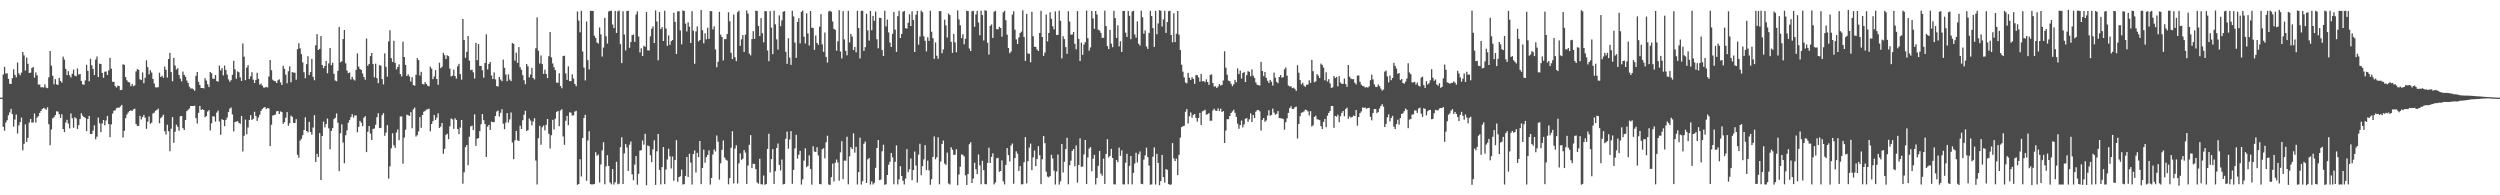 <?xml version="1.0" encoding="UTF-8"?>
<svg xmlns="http://www.w3.org/2000/svg" width="1920" height="150">
  <path d="M0 75.000h1v1.000H0zM1 75.000h1v1.000H1zM2 57.258h1v40.125H2zM3 51.371h1v49.022H3zM4 56.601h1v37.488H4zM5 56.198h1v36.160H5zM6 60.591h1v27.961H6zM7 64.237h1v22.121H7zM8 64.535h1v19.077H8zM9 60.127h1v27.577H9zM10 53.189h1v44.063H10zM11 57.503h1v34.278H11zM12 59.348h1v28.621H12zM13 47.958h1v54.572H13zM14 56.372h1v39.908H14zM15 57.843h1v35.928H15zM16 55.818h1v34.482H16zM17 39.954h1v75.503H17zM18 42.538h1v67.891H18zM19 54.126h1v41.424H19zM20 44.234h1v64.754H20zM21 48.992h1v56.889H21zM22 56.070h1v38.063H22zM23 55.758h1v35.602H23zM24 52.234h1v41.909H24zM25 51.481h1v42.508H25zM26 59.642h1v27.503H26zM27 55.646h1v38.434H27zM28 57.782h1v32.580H28zM29 64.900h1v24.228H29zM30 64.848h1v21.895H30zM31 67.049h1v18.168H31zM32 66.907h1v16.842H32zM33 67.186h1v15.640H33zM34 64.829h1v18.590H34zM35 67.257h1v16.974H35zM36 67.731h1v14.708H36zM37 59.392h1v35.994H37zM38 39.158h1v72.357H38zM39 50.410h1v49.020H39zM40 58.171h1v32.771H40zM41 64.702h1v25.328H41zM42 60.780h1v27.641H42zM43 64.806h1v20.687H43zM44 65.174h1v20.558H44zM45 59.781h1v27.985H45zM46 62.170h1v28.418H46zM47 63.425h1v24.305H47zM48 43.453h1v55.668H48zM49 45.796h1v55.656H49zM50 52.894h1v41.283H50zM51 57.703h1v34.329H51zM52 54.643h1v40.215H52zM53 57.825h1v40.810H53zM54 59.498h1v27.649H54zM55 56.700h1v34.115H55zM56 53.478h1v44.648H56zM57 58.065h1v32.000H57zM58 58.600h1v32.369H58zM59 52.596h1v46.377H59zM60 57.251h1v38.866H60zM61 56.821h1v34.598H61zM62 62.156h1v24.810H62zM63 64.742h1v24.128H63zM64 65.147h1v24.713H64zM65 61.736h1v28.803H65zM66 49.765h1v50.962H66zM67 54.441h1v36.922H67zM68 62.407h1v26.609H68zM69 45.135h1v57.661H69zM70 50.120h1v52.855H70zM71 52.951h1v47.393H71zM72 57.658h1v38.615H72zM73 45.796h1v61.215H73zM74 43.375h1v61.609H74zM75 59.204h1v31.038H75zM76 48.915h1v45.757H76zM77 49.184h1v52.330H77zM78 56.008h1v38.840H78zM79 59.692h1v32.458H79zM80 55.026h1v41.214H80zM81 54.864h1v37.680H81zM82 57.540h1v31.437H82zM83 54.070h1v41.196H83zM84 44.400h1v60.906H84zM85 52.744h1v42.785H85zM86 62.789h1v24.452H86zM87 62.895h1v22.162H87zM88 66.081h1v18.580H88zM89 67.248h1v15.827H89zM90 65.759h1v16.901H90zM91 66.082h1v16.643H91zM92 69.155h1v12.615H92zM93 69.024h1v11.577H93zM94 49.359h1v56.252H94zM95 49.805h1v50.716H95zM96 59.190h1v31.569H96zM97 61.641h1v26.293H97zM98 63.041h1v23.366H98zM99 63.356h1v21.908H99zM100 66.217h1v18.501H100zM101 64.513h1v20.728H101zM102 66.195h1v17.763H102zM103 65.528h1v17.924H103zM104 54.876h1v40.327H104zM105 53.113h1v43.614H105zM106 53.564h1v43.096H106zM107 60.858h1v28.114H107zM108 61.495h1v30.240H108zM109 55.595h1v34.317H109zM110 63.915h1v24.375H110zM111 59.703h1v30.664H111zM112 46.357h1v52.556H112zM113 51.609h1v41.835H113zM114 57.084h1v32.428H114zM115 53.947h1v41.142H115zM116 55.723h1v38.447H116zM117 60.615h1v26.523H117zM118 64.145h1v22.363H118zM119 67.009h1v18.057H119zM120 67.229h1v17.206H120zM121 66.899h1v16.487H121zM122 55.829h1v38.859H122zM123 59.065h1v31.676H123zM124 58.156h1v31.468H124zM125 59.710h1v28.347H125zM126 51.137h1v49.608H126zM127 53.614h1v49.729H127zM128 59.539h1v36.260H128zM129 45.293h1v55.529H129zM130 40.617h1v75.552H130zM131 55.377h1v43.508H131zM132 62.399h1v27.525H132zM133 44.426h1v65.268H133zM134 50.328h1v50.819H134zM135 53.385h1v42.362H135zM136 52.365h1v45.080H136zM137 57.565h1v42.853H137zM138 60.413h1v28.876H138zM139 62.456h1v26.656H139zM140 54.954h1v43.475H140zM141 57.481h1v42.367H141zM142 58.877h1v33.215H142zM143 61.785h1v23.572H143zM144 63.696h1v20.646H144zM145 66.632h1v16.705H145zM146 67.977h1v13.425H146zM147 67.834h1v13.591H147zM148 68.538h1v12.872H148zM149 69.705h1v11.460H149zM150 58.221h1v32.438H150zM151 55.319h1v39.520H151zM152 62.872h1v23.824H152zM153 65.254h1v16.080H153zM154 67.595h1v16.834H154zM155 67.582h1v16.294H155zM156 67.878h1v16.612H156zM157 60.060h1v29.930H157zM158 61.850h1v27.350H158zM159 64.666h1v21.015H159zM160 66.882h1v17.735H160zM161 55.242h1v44.950H161zM162 56.286h1v38.450H162zM163 60.404h1v28.838H163zM164 60.510h1v28.993H164zM165 57.614h1v35.842H165zM166 62.260h1v24.229H166zM167 62.720h1v22.223H167zM168 50.317h1v43.014H168zM169 54.069h1v49.457H169zM170 52.287h1v39.327H170zM171 57.890h1v34.277H171zM172 50.313h1v46.601H172zM173 53.791h1v38.318H173zM174 57.275h1v33.005H174zM175 61.001h1v25.059H175zM176 62.765h1v20.628H176zM177 61.607h1v20.983H177zM178 57.458h1v30.464H178zM179 46.688h1v54.231H179zM180 53.263h1v40.496H180zM181 60.443h1v32.959H181zM182 54.840h1v38.170H182zM183 55.487h1v38.868H183zM184 59.443h1v35.614H184zM185 62.166h1v26.878H185zM186 33.443h1v82.902H186zM187 43.545h1v60.748H187zM188 61.547h1v30.329H188zM189 51.879h1v51.221H189zM190 50.036h1v47.862H190zM191 60.699h1v31.422H191zM192 58.620h1v29.782H192zM193 55.434h1v36.666H193zM194 61.195h1v30.055H194zM195 63.736h1v22.090H195zM196 61.410h1v27.688H196zM197 55.930h1v36.891H197zM198 60.545h1v29.709H198zM199 65.006h1v23.105H199zM200 64.230h1v20.962H200zM201 65.770h1v17.877H201zM202 67.278h1v15.438H202zM203 67.235h1v14.978H203zM204 66.751h1v17.025H204zM205 67.185h1v15.750H205zM206 58.756h1v24.482H206zM207 46.053h1v66.151H207zM208 53.939h1v41.873H208zM209 61.237h1v27.560H209zM210 62.160h1v26.251H210zM211 62.417h1v25.557H211zM212 63.729h1v21.755H212zM213 61.626h1v23.576H213zM214 60.923h1v26.605H214zM215 63.304h1v22.243H215zM216 65.299h1v20.775H216zM217 50.469h1v44.653H217zM218 52.843h1v40.931H218zM219 57.348h1v33.039H219zM220 63.978h1v22.095H220zM221 54.737h1v41.877H221zM222 51.052h1v43.588H222zM223 63.156h1v25.650H223zM224 55.333h1v34.442H224zM225 55.762h1v38.529H225zM226 55.816h1v38.735H226zM227 61.209h1v30.356H227zM228 37.806h1v81.085H228zM229 33.204h1v87.993H229zM230 37.144h1v70.857H230zM231 41.553h1v65.053H231zM232 47.943h1v55.888H232zM233 55.471h1v44.425H233zM234 60.077h1v30.050H234zM235 49.301h1v51.333H235zM236 43.165h1v58.500H236zM237 57.651h1v35.933H237zM238 55.372h1v45.984H238zM239 45.269h1v58.143H239zM240 59.017h1v38.915H240zM241 61.630h1v26.770H241zM242 34.776h1v89.600H242zM243 26.210h1v91.933H243zM244 38.402h1v82.206H244zM245 37.550h1v64.624H245zM246 27.715h1v110.562H246zM247 49.978h1v54.472H247zM248 52.396h1v41.008H248zM249 50.711h1v47.116H249zM250 46.838h1v48.438H250zM251 56.249h1v34.793H251zM252 48.683h1v49.867H252zM253 36.865h1v77.812H253zM254 50.061h1v50.507H254zM255 48.149h1v50.233H255zM256 56.656h1v34.836H256zM257 61.838h1v28.650H257zM258 62.424h1v24.727H258zM259 54.448h1v39.808H259zM260 20.664h1v110.762H260zM261 47.861h1v54.468H261zM262 47.093h1v48.411H262zM263 29.980h1v79.488H263zM264 23.029h1v102.361H264zM265 48.633h1v55.241H265zM266 54.104h1v45.983H266zM267 56.167h1v38.080H267zM268 55.704h1v36.579H268zM269 61.045h1v28.925H269zM270 59.043h1v28.648H270zM271 60.947h1v29.354H271zM272 61.809h1v26.921H272zM273 53.667h1v34.943H273zM274 41.036h1v60.592H274zM275 51.163h1v46.263H275zM276 52.970h1v39.842H276zM277 53.706h1v40.551H277zM278 56.402h1v40.510H278zM279 59.085h1v31.331H279zM280 61.186h1v28.064H280zM281 29.611h1v87.213H281zM282 50.477h1v50.734H282zM283 49.112h1v47.660H283zM284 43.055h1v59.534H284zM285 40.690h1v66.824H285zM286 49.204h1v49.840H286zM287 59.358h1v39.343H287zM288 48.892h1v46.969H288zM289 60.012h1v30.037H289zM290 63.895h1v23.053H290zM291 50.017h1v48.388H291zM292 50.408h1v47.771H292zM293 60.713h1v27.761H293zM294 64.824h1v22.074H294zM295 40.990h1v63.297H295zM296 51.378h1v50.441H296zM297 58.827h1v37.290H297zM298 31.745h1v105.419H298zM299 23.220h1v104.521H299zM300 44.631h1v69.278H300zM301 47.628h1v54.728H301zM302 31.283h1v80.283H302zM303 48.350h1v65.203H303zM304 53.271h1v48.472H304zM305 51.472h1v47.882H305zM306 49.422h1v58.230H306zM307 56.907h1v32.539H307zM308 58.741h1v30.717H308zM309 32.000h1v93.713H309zM310 43.800h1v61.921H310zM311 49.812h1v49.823H311zM312 58.390h1v29.697H312zM313 57.094h1v31.431H313zM314 58.703h1v30.402H314zM315 62.594h1v23.542H315zM316 59.313h1v39.171H316zM317 65.326h1v18.575H317zM318 65.783h1v16.847H318zM319 57.443h1v47.392H319zM320 44.719h1v59.072H320zM321 46.173h1v54.749H321zM322 57.967h1v31.977H322zM323 55.123h1v43.053H323zM324 64.459h1v23.848H324zM325 64.942h1v20.855H325zM326 63.089h1v22.077H326zM327 64.497h1v19.654H327zM328 65.884h1v18.009H328zM329 66.231h1v17.206H329zM330 51.143h1v49.726H330zM331 52.705h1v42.540H331zM332 60.777h1v32.252H332zM333 58.763h1v29.554H333zM334 53.889h1v38.319H334zM335 60.696h1v29.620H335zM336 65.112h1v21.907H336zM337 48.107h1v50.181H337zM338 52.342h1v44.935H338zM339 51.267h1v43.202H339zM340 40.492h1v77.638H340zM341 42.366h1v71.961H341zM342 45.282h1v58.320H342zM343 42.505h1v60.219H343zM344 43.177h1v63.719H344zM345 52.718h1v44.323H345zM346 58.652h1v32.312H346zM347 58.152h1v33.545H347zM348 53.498h1v45.476H348zM349 58.402h1v32.433H349zM350 60.376h1v31.809H350zM351 50.875h1v48.217H351zM352 48.987h1v54.008H352zM353 56.940h1v40.982H353zM354 61.209h1v30.948H354zM355 14.608h1v126.463H355zM356 30.764h1v101.575H356zM357 44.389h1v68.666H357zM358 39.817h1v71.525H358zM359 27.697h1v99.134H359zM360 46.527h1v58.498H360zM361 53.870h1v43.205H361zM362 53.395h1v43.135H362zM363 55.500h1v44.385H363zM364 60.249h1v27.575H364zM365 32.908h1v79.129H365zM366 46.242h1v60.283H366zM367 33.839h1v72.260H367zM368 50.620h1v50.028H368zM369 50.582h1v44.913H369zM370 53.964h1v33.610H370zM371 59.665h1v32.638H371zM372 48.392h1v46.871H372zM373 26.348h1v94.192H373zM374 53.318h1v43.906H374zM375 49.064h1v46.812H375zM376 47.629h1v52.165H376zM377 57.995h1v35.373H377zM378 60.663h1v33.138H378zM379 55.615h1v38.226H379zM380 60.955h1v28.199H380zM381 66.166h1v19.493H381zM382 66.435h1v18.523H382zM383 59.091h1v30.385H383zM384 61.103h1v25.523H384zM385 62.357h1v21.485H385zM386 45.794h1v49.253H386zM387 52.070h1v47.139H387zM388 57.238h1v36.899H388zM389 62.397h1v24.419H389zM390 57.114h1v36.931H390zM391 61.106h1v30.617H391zM392 62.327h1v24.022H392zM393 33.074h1v76.326H393zM394 33.655h1v88.624H394zM395 46.580h1v61.179H395zM396 40.448h1v60.094H396zM397 48.221h1v59.505H397zM398 36.130h1v72.184H398zM399 51.631h1v44.902H399zM400 53.592h1v45.485H400zM401 57.761h1v34.538H401zM402 61.570h1v26.546H402zM403 64.645h1v20.464H403zM404 49.142h1v51.526H404zM405 50.928h1v48.995H405zM406 59.443h1v31.596H406zM407 57.229h1v35.382H407zM408 52.116h1v44.116H408zM409 59.915h1v33.438H409zM410 61.031h1v29.734H410zM411 37.052h1v86.235H411zM412 13.339h1v128.331H412zM413 38.964h1v67.221H413zM414 48.802h1v47.832H414zM415 42.610h1v68.537H415zM416 49.233h1v48.481H416zM417 56.741h1v39.591H417zM418 53.495h1v46.668H418zM419 56.835h1v39.025H419zM420 60.018h1v31.363H420zM421 43.225h1v59.609H421zM422 24.618h1v89.447H422zM423 44.085h1v59.809H423zM424 48.710h1v43.353H424zM425 51.607h1v47.819H425zM426 53.867h1v37.324H426zM427 63.467h1v22.455H427zM428 63.532h1v21.772H428zM429 56.227h1v40.735H429zM430 66.023h1v18.839H430zM431 67.800h1v16.040H431zM432 43.038h1v61.776H432zM433 42.812h1v68.401H433zM434 56.371h1v36.354H434zM435 61.366h1v27.607H435zM436 50.952h1v45.162H436zM437 62.306h1v23.978H437zM438 62.259h1v24.289H438zM439 57.071h1v31.698H439zM440 60.293h1v28.246H440zM441 64.444h1v21.245H441zM442 66.205h1v18.873H442zM443 8.801h1v133.129H443zM444 15.804h1v125.519H444zM445 24.813h1v97.507H445zM446 8.258h1v127.267H446zM447 39.518h1v66.541H447zM448 51.901h1v38.702H448zM449 61.761h1v26.389H449zM450 16.538h1v122.328H450zM451 46.190h1v61.700H451zM452 53.276h1v47.491H452zM453 8.357h1v133.012H453zM454 8.275h1v133.460H454zM455 8.418h1v133.158H455zM456 27.414h1v113.967H456zM457 29.149h1v87.750H457zM458 32.630h1v87.015H458zM459 33.417h1v85.294H459zM460 21.076h1v119.101H460zM461 26.405h1v99.853H461zM462 43.410h1v72.071H462zM463 36.507h1v72.693H463zM464 13.728h1v127.781H464zM465 27.835h1v99.895H465zM466 33.451h1v85.729H466zM467 8.801h1v118.639H467zM468 8.298h1v131.876H468zM469 8.290h1v133.290H469zM470 18.771h1v111.089H470zM471 21.566h1v120.181H471zM472 8.321h1v131.643H472zM473 25.279h1v98.940H473zM474 8.716h1v132.793H474zM475 8.048h1v132.948H475zM476 33.896h1v79.172H476zM477 48.415h1v57.019H477zM478 8.647h1v132.644H478zM479 26.511h1v91.287H479zM480 38.684h1v72.005H480zM481 8.404h1v104.823H481zM482 8.320h1v122.911H482zM483 36.676h1v74.474H483zM484 32.300h1v76.378H484zM485 26.907h1v107.050H485zM486 26.569h1v111.950H486zM487 32.176h1v94.259H487zM488 11.176h1v108.698H488zM489 8.758h1v133.075H489zM490 28.072h1v105.409H490zM491 40.266h1v75.424H491zM492 37.050h1v78.248H492zM493 42.996h1v64.912H493zM494 35.117h1v75.982H494zM495 35.920h1v66.825H495zM496 9.143h1v133.159H496zM497 38.649h1v73.136H497zM498 38.777h1v73.501H498zM499 27.912h1v91.265H499zM500 22.056h1v102.497H500zM501 20.344h1v94.399H501zM502 33.036h1v74.675H502zM503 7.971h1v134.011H503zM504 16.534h1v99.681H504zM505 46.271h1v56.661H505zM506 9.272h1v121.229H506zM507 22.391h1v119.252H507zM508 20.849h1v107.478H508zM509 31.480h1v81.487H509zM510 8.235h1v133.187H510zM511 21.905h1v108.245H511zM512 35.247h1v87.217H512zM513 27.206h1v87.014H513zM514 34.391h1v85.672H514zM515 31.632h1v97.725H515zM516 30.771h1v89.430H516zM517 9.772h1v128.989H517zM518 16.802h1v106.077H518zM519 41.465h1v66.223H519zM520 8.773h1v130.839H520zM521 8.597h1v127.447H521zM522 23.341h1v112.016H522zM523 34.053h1v96.258H523zM524 7.972h1v133.762H524zM525 8.467h1v132.925H525zM526 18.150h1v116.989H526zM527 24.175h1v96.371H527zM528 17.135h1v118.808H528zM529 20.543h1v97.518H529zM530 33.034h1v91.798H530zM531 8.608h1v133.128H531zM532 23.531h1v94.719H532zM533 48.946h1v66.636H533zM534 24.132h1v108.331H534zM535 20.331h1v97.071H535zM536 31.757h1v89.023H536zM537 30.789h1v77.505H537zM538 7.645h1v133.753H538zM539 23.218h1v105.752H539zM540 33.285h1v81.639H540zM541 25.591h1v99.412H541zM542 30.225h1v90.505H542zM543 21.311h1v97.701H543zM544 29.860h1v85.665H544zM545 8.488h1v133.304H545zM546 8.597h1v128.113H546zM547 22.579h1v96.038H547zM548 20.201h1v94.613H548zM549 37.920h1v78.412H549zM550 51.661h1v52.416H550zM551 47.394h1v61.465H551zM552 9.074h1v128.868H552zM553 26.632h1v98.800H553zM554 28.431h1v86.624H554zM555 46.439h1v61.442H555zM556 30.076h1v90.877H556zM557 30.065h1v92.567H557zM558 26.116h1v97.223H558zM559 9.434h1v132.142H559zM560 16.317h1v120.472H560zM561 40.495h1v73.008H561zM562 45.375h1v55.443H562zM563 11.115h1v129.806H563zM564 43.996h1v70.131H564zM565 46.969h1v64.643H565zM566 9.376h1v131.586H566zM567 8.306h1v117.121H567zM568 35.170h1v82.642H568zM569 30.206h1v92.556H569zM570 26.961h1v95.016H570zM571 39.895h1v75.349H571zM572 26.572h1v90.660H572zM573 8.061h1v133.219H573zM574 10.445h1v116.692H574zM575 41.213h1v70.006H575zM576 42.506h1v61.261H576zM577 30.032h1v99.096H577zM578 23.910h1v101.839H578zM579 29.859h1v96.020H579zM580 8.198h1v121.770H580zM581 8.424h1v131.708H581zM582 19.995h1v121.108H582zM583 27.719h1v94.221H583zM584 13.915h1v127.587H584zM585 25.504h1v116.164H585zM586 32.535h1v102.262H586zM587 8.379h1v133.559H587zM588 8.699h1v132.595H588zM589 38.743h1v75.590H589zM590 47.013h1v55.704H590zM591 8.530h1v123.925H591zM592 21.210h1v101.008H592zM593 41.588h1v72.916H593zM594 8.134h1v133.226H594zM595 18.673h1v112.809H595zM596 30.183h1v83.434H596zM597 38.089h1v72.169H597zM598 11.801h1v114.854H598zM599 20.117h1v110.762H599zM600 15.549h1v106.970H600zM601 8.991h1v132.618H601zM602 8.575h1v132.707H602zM603 39.797h1v66.812H603zM604 49.045h1v52.041H604zM605 29.407h1v84.822H605zM606 44.170h1v62.987H606zM607 49.801h1v50.918H607zM608 8.222h1v132.928H608zM609 12.670h1v117.787H609zM610 32.714h1v81.247H610zM611 44.442h1v59.140H611zM612 16.848h1v104.976H612zM613 13.989h1v104.834H613zM614 33.276h1v82.527H614zM615 9.089h1v132.690H615zM616 8.064h1v129.654H616zM617 28.137h1v95.152H617zM618 33.397h1v80.538H618zM619 10.301h1v118.109H619zM620 25.676h1v101.731H620zM621 34.973h1v84.392H621zM622 8.456h1v121.302H622zM623 21.250h1v120.555H623zM624 21.562h1v90.759H624zM625 38.275h1v78.124H625zM626 27.283h1v89.444H626zM627 32.949h1v80.169H627zM628 34.464h1v85.007H628zM629 20.459h1v120.865H629zM630 10.843h1v130.744H630zM631 34.103h1v80.542H631zM632 39.780h1v74.039H632zM633 24.997h1v96.586H633zM634 43.681h1v65.604H634zM635 48.036h1v56.216H635zM636 8.751h1v132.995H636zM637 8.298h1v133.719H637zM638 9.011h1v127.014H638zM639 16.483h1v109.148H639zM640 22.095h1v117.256H640zM641 22.962h1v101.994H641zM642 38.914h1v83.630H642zM643 31.641h1v93.146H643zM644 7.839h1v130.908H644zM645 39.601h1v77.458H645zM646 44.892h1v63.622H646zM647 8.554h1v129.008H647zM648 30.260h1v93.064H648zM649 39.039h1v84.430H649zM650 42.506h1v62.482H650zM651 8.331h1v133.256H651zM652 32.619h1v87.422H652zM653 26.102h1v86.957H653zM654 28.083h1v86.386H654zM655 38.440h1v63.948H655zM656 36.032h1v81.235H656zM657 40.190h1v72.623H657zM658 8.267h1v133.424H658zM659 21.573h1v110.611H659zM660 44.921h1v60.789H660zM661 8.345h1v133.373H661zM662 8.269h1v130.858H662zM663 39.087h1v71.363H663zM664 36.214h1v72.468H664zM665 10.618h1v129.939H665zM666 23.364h1v99.027H666zM667 31.130h1v90.247H667zM668 8.396h1v133.338H668zM669 23.235h1v116.059H669zM670 12.190h1v129.476H670zM671 15.950h1v124.455H671zM672 8.871h1v119.987H672zM673 30.143h1v83.520H673zM674 37.102h1v70.478H674zM675 13.688h1v124.641H675zM676 13.762h1v124.179H676zM677 38.438h1v77.716H677zM678 42.960h1v68.180H678zM679 8.224h1v133.630H679zM680 20.266h1v121.312H680zM681 15.017h1v119.366H681zM682 24.907h1v101.612H682zM683 32.643h1v91.610H683zM684 36.028h1v81.472H684zM685 26.015h1v94.803H685zM686 9.115h1v132.394H686zM687 22.734h1v101.509H687zM688 39.829h1v71.816H688zM689 12.450h1v129.146H689zM690 8.281h1v129.449H690zM691 29.181h1v98.464H691zM692 26.012h1v109.141H692zM693 9.001h1v129.791H693zM694 8.394h1v133.288H694zM695 21.635h1v115.484H695zM696 21.976h1v92.570H696zM697 17.532h1v114.723H697zM698 11.030h1v119.008H698zM699 19.968h1v101.738H699zM700 8.681h1v129.722H700zM701 15.333h1v115.262H701zM702 39.948h1v76.432H702zM703 11.303h1v115.860H703zM704 8.372h1v131.836H704zM705 34.329h1v84.412H705zM706 28.002h1v82.407H706zM707 8.218h1v126.387H707zM708 9.381h1v118.222H708zM709 27.889h1v94.506H709zM710 31.334h1v80.117H710zM711 39.468h1v91.158H711zM712 28.620h1v94.707H712zM713 31.391h1v99.403H713zM714 8.258h1v133.596H714zM715 24.361h1v113.249H715zM716 29.345h1v91.167H716zM717 45.187h1v59.586H717zM718 32.593h1v89.773H718zM719 42.780h1v77.938H719zM720 45.180h1v60.299H720zM721 8.497h1v133.086H721zM722 8.544h1v115.552H722zM723 40.899h1v69.623H723zM724 37.959h1v69.948H724zM725 15.034h1v110.608H725zM726 19.500h1v107.181H726zM727 28.811h1v88.395H727zM728 10.346h1v130.601H728zM729 11.551h1v130.189H729zM730 32.142h1v80.972H730zM731 40.536h1v74.474H731zM732 26.030h1v92.836H732zM733 32.541h1v86.313H733zM734 40.132h1v74.486H734zM735 7.964h1v134.325H735zM736 14.888h1v119.131H736zM737 19.382h1v108.661H737zM738 29.284h1v89.276H738zM739 26.280h1v92.637H739zM740 34.023h1v86.127H740zM741 29.814h1v104.854H741zM742 8.220h1v133.883H742zM743 8.488h1v125.147H743zM744 37.235h1v73.584H744zM745 39.150h1v70.088H745zM746 8.632h1v131.928H746zM747 8.320h1v128.817H747zM748 20.554h1v104.421H748zM749 11.134h1v118.799H749zM750 8.350h1v125.409H750zM751 17.290h1v101.353H751zM752 27.105h1v99.847H752zM753 8.269h1v133.246H753zM754 11.569h1v111.952H754zM755 31.101h1v99.549H755zM756 7.892h1v133.532H756zM757 8.244h1v133.263H757zM758 32.800h1v92.288H758zM759 41.913h1v71.482H759zM760 19.856h1v105.345H760zM761 18.733h1v101.738H761zM762 29.123h1v88.657H762zM763 8.989h1v132.615H763zM764 8.302h1v131.814H764zM765 22.417h1v99.162H765zM766 22.540h1v98.726H766zM767 20.588h1v111.337H767zM768 21.474h1v109.860H768zM769 28.176h1v94.981H769zM770 9.433h1v129.849H770zM771 8.276h1v133.328H771zM772 15.517h1v111.126H772zM773 26.649h1v87.056H773zM774 36.830h1v82.294H774zM775 40.845h1v83.146H775zM776 39.588h1v72.110H776zM777 11.216h1v99.027H777zM778 8.621h1v132.495H778zM779 22.790h1v98.665H779zM780 30.233h1v85.991H780zM781 33.792h1v84.278H781zM782 28.781h1v102.554H782zM783 25.291h1v102.246H783zM784 24.266h1v117.370H784zM785 7.918h1v133.537H785zM786 28.423h1v96.174H786zM787 46.727h1v58.613H787zM788 10.630h1v130.218H788zM789 41.010h1v82.789H789zM790 41.331h1v72.012H790zM791 47.797h1v62.488H791zM792 9.066h1v121.646H792zM793 27.802h1v93.106H793zM794 35.845h1v79.791H794zM795 36.024h1v91.619H795zM796 37.983h1v84.096H796zM797 39.157h1v73.101H797zM798 25.310h1v93.934H798zM799 8.306h1v133.096H799zM800 28.416h1v93.906H800zM801 42.925h1v61.507H801zM802 40.363h1v69.602H802zM803 11.135h1v120.724H803zM804 31.795h1v103.817H804zM805 25.357h1v110.907H805zM806 9.425h1v125.754H806zM807 14.478h1v104.426H807zM808 20.148h1v101.550H808zM809 22.502h1v108.580H809zM810 8.685h1v133.055H810zM811 26.883h1v104.793H811zM812 26.741h1v91.929H812zM813 8.176h1v133.585H813zM814 15.922h1v123.323H814zM815 44.827h1v65.841H815zM816 27.808h1v104.670H816zM817 30.029h1v94.164H817zM818 36.167h1v78.391H818zM819 41.314h1v64.533H819zM820 8.641h1v132.856H820zM821 16.548h1v110.394H821zM822 26.621h1v96.758H822zM823 26.481h1v89.459H823zM824 24.580h1v89.846H824zM825 33.569h1v94.140H825zM826 37.867h1v73.835H826zM827 8.499h1v131.792H827zM828 29.871h1v96.843H828zM829 46.867h1v59.391H829zM830 32.740h1v95.395H830zM831 42.142h1v85.696H831zM832 34.227h1v84.335H832zM833 32.409h1v75.094H833zM834 8.035h1v133.347H834zM835 29.332h1v91.558H835zM836 38.934h1v75.187H836zM837 36.394h1v76.572H837zM838 8.390h1v123.152H838zM839 14.075h1v107.844H839zM840 22.118h1v96.812H840zM841 8.470h1v133.194H841zM842 11.129h1v125.522H842zM843 22.847h1v104.465H843zM844 23.393h1v92.534H844zM845 25.222h1v108.126H845zM846 29.077h1v105.847H846zM847 29.055h1v92.818H847zM848 8.214h1v133.062H848zM849 20.078h1v98.116H849zM850 35.370h1v71.602H850zM851 37.679h1v83.216H851zM852 22.885h1v96.844H852zM853 33.541h1v80.814H853zM854 36.250h1v85.044H854zM855 8.319h1v133.225H855zM856 13.856h1v127.820H856zM857 29.185h1v93.752H857zM858 19.449h1v105.097H858zM859 35.596h1v77.765H859zM860 31.642h1v87.992H860zM861 39.889h1v75.585H861zM862 8.417h1v133.202H862zM863 8.395h1v133.263H863zM864 25.024h1v99.940H864zM865 28.380h1v89.726H865zM866 8.412h1v133.103H866zM867 12.131h1v115.330H867zM868 30.084h1v89.701H868zM869 8.802h1v132.835H869zM870 8.254h1v124.530H870zM871 26.413h1v99.164H871zM872 28.940h1v88.349H872zM873 16.403h1v108.370H873zM874 33.577h1v84.911H874zM875 35.009h1v81.307H875zM876 8.202h1v132.941H876zM877 13.221h1v128.248H877zM878 25.853h1v96.724H878zM879 23.310h1v96.031H879zM880 35.653h1v77.780H880zM881 37.506h1v83.180H881zM882 25.274h1v101.889H882zM883 8.370h1v133.466H883zM884 12.327h1v129.302H884zM885 21.598h1v98.728H885zM886 36.034h1v77.146H886zM887 8.273h1v133.389H887zM888 26.334h1v91.845H888zM889 18.027h1v107.117H889zM890 7.814h1v134.467H890zM891 8.250h1v130.847H891zM892 20.359h1v98.632H892zM893 14.885h1v121.113H893zM894 8.318h1v131.939H894zM895 25.310h1v104.641H895zM896 16.917h1v113.482H896zM897 8.586h1v132.711H897zM898 8.264h1v133.716H898zM899 26.894h1v114.757H899zM900 32.531h1v77.352H900zM901 10.259h1v111.369H901zM902 32.296h1v91.399H902zM903 25.925h1v95.871H903zM904 8.428h1v126.061H904zM905 26.553h1v92.394H905zM906 38.405h1v67.327H906zM907 49.640h1v47.980H907zM908 55.029h1v41.890H908zM909 59.422h1v37.168H909zM910 63.409h1v22.406H910zM911 64.000h1v19.753H911zM912 55.943h1v38.815H912zM913 59.682h1v29.583H913zM914 61.409h1v24.946H914zM915 59.265h1v31.185H915zM916 60.611h1v27.679H916zM917 64.390h1v23.091H917zM918 57.682h1v32.862H918zM919 57.697h1v35.731H919zM920 59.454h1v31.182H920zM921 62.796h1v23.902H921zM922 56.754h1v39.215H922zM923 62.402h1v23.118H923zM924 62.280h1v22.729H924zM925 63.200h1v21.088H925zM926 60.904h1v27.182H926zM927 62.965h1v24.738H927zM928 65.202h1v21.623H928zM929 57.537h1v35.227H929zM930 57.127h1v35.544H930zM931 63.739h1v21.126H931zM932 66.464h1v17.034H932zM933 66.237h1v18.697H933zM934 67.601h1v17.572H934zM935 66.442h1v16.833H935zM936 64.553h1v20.725H936zM937 65.669h1v17.810H937zM938 65.201h1v20.827H938zM939 61.810h1v23.514H939zM940 39.389h1v70.399H940zM941 51.973h1v48.263H941zM942 57.400h1v34.155H942zM943 61.906h1v29.658H943zM944 62.325h1v26.784H944zM945 64.322h1v22.399H945zM946 66.205h1v19.330H946zM947 64.790h1v19.504H947zM948 61.319h1v25.307H948zM949 63.157h1v26.621H949zM950 52.495h1v42.458H950zM951 56.900h1v42.043H951zM952 54.206h1v41.935H952zM953 60.296h1v32.278H953zM954 56.083h1v41.756H954zM955 55.249h1v40.345H955zM956 63.023h1v28.173H956zM957 57.713h1v33.024H957zM958 54.693h1v38.880H958zM959 55.122h1v36.507H959zM960 58.558h1v28.552H960zM961 53.293h1v40.463H961zM962 58.046h1v30.349H962zM963 59.806h1v30.863H963zM964 63.263h1v22.485H964zM965 65.051h1v19.600H965zM966 65.418h1v19.030H966zM967 65.676h1v19.774H967zM968 47.479h1v52.797H968zM969 54.521h1v37.559H969zM970 58.446h1v32.160H970zM971 55.265h1v38.285H971zM972 59.808h1v32.686H972zM973 62.016h1v26.743H973zM974 63.698h1v20.892H974zM975 61.336h1v27.533H975zM976 62.776h1v25.487H976zM977 65.734h1v17.682H977zM978 55.751h1v30.751H978zM979 59.661h1v28.446H979zM980 62.902h1v24.536H980zM981 63.935h1v21.349H981zM982 59.122h1v31.623H982zM983 57.610h1v33.166H983zM984 59.669h1v31.272H984zM985 59.305h1v32.139H985zM986 53.267h1v46.381H986zM987 51.840h1v42.020H987zM988 58.107h1v32.764H988zM989 65.621h1v21.045H989zM990 66.408h1v16.650H990zM991 66.262h1v15.329H991zM992 67.700h1v15.968H992zM993 67.309h1v16.366H993zM994 68.261h1v14.144H994zM995 69.842h1v12.006H995zM996 50.117h1v56.291H996zM997 55.786h1v39.420H997zM998 61.485h1v27.772H998zM999 64.769h1v21.839H999zM1000 63.588h1v22.655H1000zM1001 65.749h1v19.815H1001zM1002 66.720h1v17.501H1002zM1003 65.020h1v19.536H1003zM1004 64.962h1v20.567H1004zM1005 61.665h1v26.999H1005zM1006 63.706h1v21.717H1006zM1007 45.962h1v51.238H1007zM1008 54.663h1v41.547H1008zM1009 63.164h1v26.649H1009zM1010 62.460h1v26.349H1010zM1011 56.921h1v34.604H1011zM1012 58.073h1v33.776H1012zM1013 59.922h1v32.340H1013zM1014 48.832h1v48.016H1014zM1015 49.887h1v49.193H1015zM1016 51.856h1v41.746H1016zM1017 61.690h1v29.660H1017zM1018 55.568h1v42.160H1018zM1019 62.556h1v26.303H1019zM1020 60.776h1v25.968H1020zM1021 64.023h1v21.206H1021zM1022 67.475h1v13.880H1022zM1023 67.072h1v14.372H1023zM1024 58.416h1v39.759H1024zM1025 59.948h1v29.110H1025zM1026 59.054h1v30.606H1026zM1027 66.325h1v21.758H1027zM1028 58.508h1v35.320H1028zM1029 63.354h1v25.915H1029zM1030 64.380h1v22.317H1030zM1031 64.433h1v20.799H1031zM1032 60.289h1v28.994H1032zM1033 64.540h1v19.159H1033zM1034 66.704h1v15.986H1034zM1035 49.944h1v41.319H1035zM1036 58.890h1v30.490H1036zM1037 60.297h1v30.074H1037zM1038 60.821h1v29.084H1038zM1039 60.779h1v27.978H1039zM1040 63.533h1v25.483H1040zM1041 64.893h1v19.599H1041zM1042 58.088h1v38.402H1042zM1043 57.902h1v31.960H1043zM1044 62.765h1v24.101H1044zM1045 65.036h1v20.592H1045zM1046 66.022h1v16.569H1046zM1047 66.295h1v16.507H1047zM1048 67.256h1v15.320H1048zM1049 66.863h1v16.640H1049zM1050 67.349h1v15.601H1050zM1051 66.286h1v16.517H1051zM1052 61.611h1v28.075H1052zM1053 57.288h1v35.110H1053zM1054 61.002h1v25.733H1054zM1055 64.777h1v19.010H1055zM1056 66.673h1v17.030H1056zM1057 66.890h1v20.005H1057zM1058 64.847h1v21.064H1058zM1059 66.141h1v17.201H1059zM1060 68.024h1v13.369H1060zM1061 69.625h1v10.353H1061zM1062 68.709h1v13.154H1062zM1063 54.992h1v42.587H1063zM1064 54.246h1v40.930H1064zM1065 58.697h1v31.351H1065zM1066 63.265h1v24.536H1066zM1067 58.026h1v35.243H1067zM1068 61.603h1v28.979H1068zM1069 59.901h1v29.106H1069zM1070 48.258h1v48.966H1070zM1071 50.629h1v48.509H1071zM1072 52.621h1v42.686H1072zM1073 56.655h1v35.317H1073zM1074 56.058h1v39.679H1074zM1075 61.552h1v29.161H1075zM1076 60.670h1v26.812H1076zM1077 63.695h1v23.279H1077zM1078 64.303h1v21.096H1078zM1079 62.661h1v20.752H1079zM1080 60.338h1v24.024H1080zM1081 48.612h1v49.842H1081zM1082 55.650h1v36.226H1082zM1083 56.975h1v34.419H1083zM1084 63.354h1v24.653H1084zM1085 63.236h1v24.588H1085zM1086 62.885h1v21.892H1086zM1087 64.977h1v19.889H1087zM1088 63.445h1v23.276H1088zM1089 65.761h1v17.583H1089zM1090 66.443h1v16.222H1090zM1091 59.561h1v27.730H1091zM1092 58.881h1v30.868H1092zM1093 65.372h1v17.791H1093zM1094 67.543h1v16.093H1094zM1095 62.348h1v26.247H1095zM1096 64.853h1v20.583H1096zM1097 63.943h1v20.599H1097zM1098 61.669h1v22.712H1098zM1099 53.167h1v38.446H1099zM1100 59.675h1v31.628H1100zM1101 62.064h1v24.856H1101zM1102 61.054h1v23.334H1102zM1103 64.868h1v19.871H1103zM1104 65.795h1v18.951H1104zM1105 63.898h1v19.442H1105zM1106 67.420h1v15.528H1106zM1107 66.683h1v16.362H1107zM1108 60.157h1v22.030H1108zM1109 49.575h1v59.349H1109zM1110 53.606h1v47.479H1110zM1111 63.272h1v29.871H1111zM1112 63.656h1v24.442H1112zM1113 64.364h1v22.664H1113zM1114 63.653h1v21.311H1114zM1115 63.617h1v20.174H1115zM1116 62.460h1v25.055H1116zM1117 63.499h1v22.475H1117zM1118 65.010h1v22.513H1118zM1119 54.429h1v35.360H1119zM1120 56.414h1v36.531H1120zM1121 59.452h1v28.771H1121zM1122 62.745h1v23.131H1122zM1123 60.433h1v28.429H1123zM1124 56.415h1v35.482H1124zM1125 62.995h1v24.897H1125zM1126 55.109h1v35.135H1126zM1127 57.306h1v37.388H1127zM1128 57.232h1v33.228H1128zM1129 61.642h1v27.990H1129zM1130 8.168h1v133.782H1130zM1131 25.178h1v112.391H1131zM1132 38.869h1v75.261H1132zM1133 46.987h1v68.468H1133zM1134 46.643h1v66.192H1134zM1135 50.478h1v53.746H1135zM1136 50.767h1v52.362H1136zM1137 31.417h1v87.491H1137zM1138 52.511h1v43.262H1138zM1139 52.099h1v41.900H1139zM1140 47.169h1v70.840H1140zM1141 37.419h1v73.589H1141zM1142 40.126h1v69.425H1142zM1143 49.943h1v56.692H1143zM1144 13.604h1v109.546H1144zM1145 27.833h1v92.120H1145zM1146 33.542h1v71.484H1146zM1147 45.353h1v54.514H1147zM1148 40.720h1v70.791H1148zM1149 50.797h1v44.055H1149zM1150 45.225h1v57.918H1150zM1151 32.250h1v86.115H1151zM1152 34.107h1v75.344H1152zM1153 37.853h1v70.981H1153zM1154 38.526h1v66.587H1154zM1155 27.702h1v114.018H1155zM1156 45.585h1v56.646H1156zM1157 47.564h1v53.181H1157zM1158 8.322h1v123.444H1158zM1159 15.173h1v101.169H1159zM1160 43.725h1v58.248H1160zM1161 43.090h1v57.536H1161zM1162 46.218h1v55.708H1162zM1163 47.530h1v53.816H1163zM1164 48.728h1v50.472H1164zM1165 22.129h1v102.981H1165zM1166 29.868h1v92.215H1166zM1167 53.718h1v44.677H1167zM1168 55.156h1v39.600H1168zM1169 34.167h1v74.870H1169zM1170 59.643h1v35.823H1170zM1171 59.894h1v33.005H1171zM1172 9.051h1v132.693H1172zM1173 30.927h1v88.931H1173zM1174 42.765h1v62.515H1174zM1175 41.884h1v60.998H1175zM1176 39.294h1v71.374H1176zM1177 40.090h1v71.841H1177zM1178 43.094h1v62.134H1178zM1179 32.512h1v84.419H1179zM1180 36.581h1v77.394H1180zM1181 55.529h1v38.791H1181zM1182 55.603h1v38.318H1182zM1183 48.503h1v65.340H1183zM1184 43.390h1v66.353H1184zM1185 46.622h1v58.470H1185zM1186 8.907h1v132.555H1186zM1187 26.884h1v97.817H1187zM1188 48.049h1v56.183H1188zM1189 46.839h1v49.531H1189zM1190 50.680h1v53.278H1190zM1191 48.568h1v53.447H1191zM1192 46.253h1v53.462H1192zM1193 29.186h1v82.727H1193zM1194 43.098h1v71.847H1194zM1195 53.704h1v50.891H1195zM1196 54.605h1v36.576H1196zM1197 31.022h1v97.626H1197zM1198 42.471h1v69.192H1198zM1199 43.177h1v68.351H1199zM1200 9.265h1v106.913H1200zM1201 21.344h1v107.737H1201zM1202 37.854h1v75.239H1202zM1203 37.965h1v66.325H1203zM1204 36.856h1v76.571H1204zM1205 39.220h1v75.762H1205zM1206 30.909h1v92.234H1206zM1207 30.567h1v94.773H1207zM1208 38.418h1v71.803H1208zM1209 46.975h1v57.397H1209zM1210 48.401h1v55.655H1210zM1211 36.318h1v80.371H1211zM1212 36.588h1v77.383H1212zM1213 47.026h1v57.522H1213zM1214 7.861h1v133.953H1214zM1215 8.718h1v132.471H1215zM1216 36.839h1v72.250H1216zM1217 41.006h1v65.213H1217zM1218 44.085h1v64.895H1218zM1219 49.444h1v51.570H1219zM1220 47.653h1v55.581H1220zM1221 46.353h1v68.186H1221zM1222 30.316h1v105.033H1222zM1223 50.476h1v46.006H1223zM1224 58.154h1v32.036H1224zM1225 48.957h1v45.538H1225zM1226 58.149h1v30.748H1226zM1227 61.851h1v27.328H1227zM1228 62.013h1v36.400H1228zM1229 11.552h1v113.803H1229zM1230 45.505h1v60.999H1230zM1231 43.377h1v57.342H1231zM1232 40.579h1v69.417H1232zM1233 42.504h1v66.745H1233zM1234 40.539h1v67.789H1234zM1235 44.661h1v58.474H1235zM1236 34.409h1v84.508H1236zM1237 38.566h1v69.233H1237zM1238 47.337h1v56.718H1238zM1239 23.528h1v103.926H1239zM1240 42.658h1v78.373H1240zM1241 41.620h1v73.907H1241zM1242 51.417h1v55.045H1242zM1243 9.844h1v107.814H1243zM1244 24.029h1v83.935H1244zM1245 49.381h1v48.405H1245zM1246 46.831h1v58.546H1246zM1247 46.532h1v56.486H1247zM1248 51.401h1v51.231H1248zM1249 47.112h1v50.136H1249zM1250 31.926h1v88.761H1250zM1251 55.771h1v36.907H1251zM1252 57.612h1v35.746H1252zM1253 55.994h1v36.429H1253zM1254 46.193h1v58.930H1254zM1255 47.743h1v51.083H1255zM1256 51.391h1v45.964H1256zM1257 12.582h1v114.578H1257zM1258 30.891h1v73.745H1258zM1259 43.141h1v57.402H1259zM1260 34.354h1v73.850H1260zM1261 45.956h1v69.051H1261zM1262 48.096h1v58.880H1262zM1263 50.989h1v55.887H1263zM1264 12.715h1v106.553H1264zM1265 32.517h1v72.747H1265zM1266 49.277h1v49.183H1266zM1267 35.114h1v94.601H1267zM1268 32.712h1v96.949H1268zM1269 49.301h1v49.998H1269zM1270 53.406h1v43.700H1270zM1271 8.446h1v133.145H1271zM1272 32.632h1v85.551H1272zM1273 46.951h1v59.046H1273zM1274 51.901h1v52.239H1274zM1275 42.890h1v61.372H1275zM1276 46.603h1v54.573H1276zM1277 55.016h1v43.531H1277zM1278 12.009h1v102.838H1278zM1279 54.913h1v41.414H1279zM1280 58.801h1v34.524H1280zM1281 59.011h1v35.489H1281zM1282 54.450h1v41.620H1282zM1283 59.620h1v30.802H1283zM1284 61.155h1v30.530H1284zM1285 8.631h1v132.758H1285zM1286 37.942h1v68.899H1286zM1287 43.217h1v59.520H1287zM1288 46.771h1v53.314H1288zM1289 34.885h1v74.373H1289zM1290 30.363h1v73.006H1290zM1291 47.242h1v56.660H1291zM1292 35.818h1v80.491H1292zM1293 42.507h1v61.297H1293zM1294 43.356h1v56.293H1294zM1295 50.513h1v50.908H1295zM1296 39.453h1v68.883H1296zM1297 45.995h1v56.198H1297zM1298 51.080h1v42.945H1298zM1299 8.318h1v119.079H1299zM1300 44.892h1v58.004H1300zM1301 47.920h1v54.622H1301zM1302 53.575h1v47.874H1302zM1303 48.549h1v59.773H1303zM1304 54.105h1v43.575H1304zM1305 48.436h1v52.265H1305zM1306 28.021h1v96.726H1306zM1307 47.774h1v59.829H1307zM1308 51.301h1v48.241H1308zM1309 44.476h1v58.961H1309zM1310 52.599h1v39.311H1310zM1311 59.236h1v28.746H1311zM1312 60.513h1v28.835H1312zM1313 8.181h1v133.141H1313zM1314 21.096h1v93.682H1314zM1315 42.642h1v68.717H1315zM1316 50.496h1v48.971H1316zM1317 35.216h1v79.836H1317zM1318 43.685h1v71.200H1318zM1319 33.540h1v79.670H1319zM1320 35.103h1v88.802H1320zM1321 46.471h1v59.992H1321zM1322 46.098h1v50.977H1322zM1323 50.231h1v53.768H1323zM1324 21.188h1v98.666H1324zM1325 35.190h1v82.717H1325zM1326 41.587h1v62.131H1326zM1327 8.640h1v130.848H1327zM1328 27.993h1v107.737H1328zM1329 44.596h1v84.523H1329zM1330 47.209h1v57.121H1330zM1331 42.630h1v59.911H1331zM1332 50.208h1v47.490H1332zM1333 50.679h1v50.757H1333zM1334 31.896h1v80.396H1334zM1335 45.246h1v70.781H1335zM1336 53.431h1v42.616H1336zM1337 56.488h1v38.823H1337zM1338 35.729h1v87.282H1338zM1339 42.914h1v58.436H1339zM1340 38.295h1v70.582H1340zM1341 15.982h1v117.604H1341zM1342 37.318h1v84.743H1342zM1343 42.673h1v62.114H1343zM1344 50.416h1v52.373H1344zM1345 35.896h1v75.495H1345zM1346 45.616h1v64.131H1346zM1347 49.265h1v50.304H1347zM1348 8.324h1v132.964H1348zM1349 19.886h1v121.286H1349zM1350 8.516h1v125.740H1350zM1351 20.402h1v103.261H1351zM1352 8.214h1v133.316H1352zM1353 28.720h1v103.305H1353zM1354 41.959h1v70.375H1354zM1355 8.498h1v133.153H1355zM1356 17.213h1v124.434H1356zM1357 21.080h1v118.861H1357zM1358 24.712h1v107.106H1358zM1359 43.146h1v74.112H1359zM1360 37.287h1v77.615H1360zM1361 38.206h1v78.016H1361zM1362 8.839h1v132.911H1362zM1363 9.875h1v130.057H1363zM1364 21.383h1v96.675H1364zM1365 42.655h1v63.067H1365zM1366 12.394h1v125.643H1366zM1367 25.915h1v101.518H1367zM1368 33.222h1v85.834H1368zM1369 46.411h1v76.490H1369zM1370 8.219h1v133.329H1370zM1371 12.679h1v118.890H1371zM1372 25.661h1v92.439H1372zM1373 29.898h1v84.679H1373zM1374 18.944h1v119.108H1374zM1375 14.739h1v108.556H1375zM1376 31.222h1v104.789H1376zM1377 8.418h1v133.005H1377zM1378 28.485h1v95.487H1378zM1379 41.329h1v62.767H1379zM1380 11.660h1v127.580H1380zM1381 34.778h1v79.561H1381zM1382 45.733h1v55.214H1382zM1383 39.128h1v67.806H1383zM1384 8.197h1v130.460H1384zM1385 32.652h1v77.182H1385zM1386 37.248h1v68.954H1386zM1387 34.142h1v72.341H1387zM1388 36.886h1v71.243H1388zM1389 39.012h1v71.323H1389zM1390 34.262h1v75.985H1390zM1391 8.049h1v133.584H1391zM1392 19.408h1v101.438H1392zM1393 36.145h1v76.070H1393zM1394 36.683h1v82.805H1394zM1395 36.382h1v69.835H1395zM1396 42.987h1v68.378H1396zM1397 43.268h1v62.338H1397zM1398 8.581h1v133.038H1398zM1399 45.331h1v61.583H1399zM1400 36.278h1v74.310H1400zM1401 25.408h1v94.892H1401zM1402 19.589h1v101.813H1402zM1403 24.947h1v86.400H1403zM1404 33.561h1v76.515H1404zM1405 11.151h1v130.629H1405zM1406 25.146h1v98.645H1406zM1407 30.732h1v75.176H1407zM1408 41.995h1v66.431H1408zM1409 31.597h1v98.474H1409zM1410 26.956h1v96.026H1410zM1411 39.944h1v66.168H1411zM1412 8.526h1v132.716H1412zM1413 23.982h1v100.198H1413zM1414 25.056h1v94.730H1414zM1415 34.592h1v73.611H1415zM1416 37.627h1v73.137H1416zM1417 28.506h1v90.140H1417zM1418 27.535h1v90.618H1418zM1419 7.565h1v133.899H1419zM1420 23.808h1v108.950H1420zM1421 41.198h1v66.190H1421zM1422 13.791h1v118.850H1422zM1423 8.569h1v127.823H1423zM1424 27.267h1v105.254H1424zM1425 27.608h1v97.901H1425zM1426 8.442h1v124.422H1426zM1427 18.934h1v105.447H1427zM1428 28.458h1v97.583H1428zM1429 36.569h1v79.732H1429zM1430 12.264h1v129.307H1430zM1431 19.957h1v108.295H1431zM1432 38.852h1v86.735H1432zM1433 8.675h1v132.920H1433zM1434 22.618h1v105.636H1434zM1435 39.731h1v67.752H1435zM1436 29.482h1v82.306H1436zM1437 29.714h1v108.099H1437zM1438 12.505h1v114.404H1438zM1439 22.454h1v99.397H1439zM1440 8.221h1v133.189H1440zM1441 23.907h1v102.682H1441zM1442 26.321h1v91.840H1442zM1443 33.439h1v87.521H1443zM1444 38.187h1v84.227H1444zM1445 30.410h1v85.246H1445zM1446 31.075h1v84.210H1446zM1447 8.308h1v126.908H1447zM1448 9.466h1v132.366H1448zM1449 30.608h1v87.844H1449zM1450 37.995h1v69.310H1450zM1451 35.469h1v77.162H1451zM1452 49.323h1v61.195H1452zM1453 40.062h1v67.568H1453zM1454 8.406h1v121.594H1454zM1455 19.650h1v111.040H1455zM1456 24.437h1v93.611H1456zM1457 37.143h1v67.131H1457zM1458 35.680h1v88.423H1458zM1459 27.866h1v94.321H1459zM1460 27.158h1v92.452H1460zM1461 8.157h1v133.217H1461zM1462 9.071h1v125.755H1462zM1463 39.347h1v72.312H1463zM1464 44.242h1v54.360H1464zM1465 13.922h1v126.790H1465zM1466 41.066h1v77.755H1466zM1467 42.718h1v71.877H1467zM1468 15.394h1v116.051H1468zM1469 22.760h1v104.213H1469zM1470 35.929h1v78.427H1470zM1471 33.978h1v76.968H1471zM1472 40.326h1v80.437H1472zM1473 43.839h1v74.676H1473zM1474 39.675h1v76.429H1474zM1475 8.170h1v133.540H1475zM1476 10.668h1v125.129H1476zM1477 35.925h1v80.854H1477zM1478 41.479h1v64.222H1478zM1479 26.073h1v102.971H1479zM1480 26.991h1v100.967H1480zM1481 27.622h1v99.465H1481zM1482 8.206h1v118.804H1482zM1483 21.896h1v119.242H1483zM1484 16.309h1v107.238H1484zM1485 32.347h1v80.875H1485zM1486 20.014h1v113.156H1486zM1487 24.840h1v112.907H1487zM1488 31.099h1v88.336H1488zM1489 9.028h1v132.786H1489zM1490 8.527h1v131.929H1490zM1491 25.013h1v94.211H1491zM1492 44.455h1v71.361H1492zM1493 12.780h1v122.214H1493zM1494 21.640h1v103.832H1494zM1495 34.993h1v76.329H1495zM1496 9.383h1v131.430H1496zM1497 8.851h1v132.445H1497zM1498 27.336h1v89.264H1498zM1499 29.751h1v82.685H1499zM1500 33.754h1v80.871H1500zM1501 30.880h1v84.551H1501zM1502 28.389h1v93.918H1502zM1503 17.189h1v123.991H1503zM1504 10.533h1v131.538H1504zM1505 43.030h1v63.397H1505zM1506 48.864h1v53.023H1506zM1507 36.479h1v84.984H1507zM1508 51.019h1v58.708H1508zM1509 46.551h1v52.830H1509zM1510 8.602h1v110.716H1510zM1511 13.511h1v127.302H1511zM1512 27.509h1v92.164H1512zM1513 43.462h1v62.902H1513zM1514 22.871h1v101.024H1514zM1515 11.473h1v111.487H1515zM1516 32.108h1v80.539H1516zM1517 10.521h1v131.417H1517zM1518 8.316h1v129.073H1518zM1519 29.443h1v103.428H1519zM1520 33.150h1v82.875H1520zM1521 26.432h1v80.350H1521zM1522 31.087h1v95.373H1522zM1523 43.514h1v70.348H1523zM1524 43.384h1v70.820H1524zM1525 8.659h1v132.313H1525zM1526 32.574h1v89.153H1526zM1527 38.900h1v82.343H1527zM1528 31.227h1v85.210H1528zM1529 39.876h1v72.600H1529zM1530 24.705h1v94.181H1530zM1531 28.954h1v78.650H1531zM1532 9.939h1v131.634H1532zM1533 20.635h1v103.319H1533zM1534 31.536h1v79.898H1534zM1535 23.653h1v107.667H1535zM1536 40.735h1v70.308H1536zM1537 42.311h1v67.700H1537zM1538 43.070h1v59.283H1538zM1539 8.277h1v133.423H1539zM1540 9.461h1v116.806H1540zM1541 19.734h1v100.214H1541zM1542 10.900h1v110.105H1542zM1543 15.957h1v123.337H1543zM1544 32.794h1v97.126H1544zM1545 31.746h1v96.375H1545zM1546 9.345h1v131.844H1546zM1547 17.860h1v103.652H1547zM1548 23.645h1v97.262H1548zM1549 18.636h1v108.330H1549zM1550 22.640h1v100.973H1550zM1551 40.208h1v76.108H1551zM1552 32.558h1v74.058H1552zM1553 8.644h1v132.912H1553zM1554 29.265h1v92.222H1554zM1555 29.592h1v88.032H1555zM1556 27.625h1v93.346H1556zM1557 43.087h1v59.526H1557zM1558 28.106h1v101.146H1558zM1559 29.731h1v98.008H1559zM1560 8.359h1v133.801H1560zM1561 12.414h1v116.435H1561zM1562 43.036h1v73.467H1562zM1563 31.501h1v80.059H1563zM1564 9.413h1v132.214H1564zM1565 39.539h1v75.341H1565zM1566 31.549h1v87.425H1566zM1567 8.464h1v132.135H1567zM1568 20.651h1v102.331H1568zM1569 31.401h1v87.535H1569zM1570 23.772h1v103.194H1570zM1571 22.243h1v108.876H1571zM1572 33.498h1v84.428H1572zM1573 30.326h1v92.531H1573zM1574 18.064h1v123.721H1574zM1575 15.349h1v105.559H1575zM1576 43.644h1v64.829H1576zM1577 21.042h1v87.889H1577zM1578 37.778h1v99.877H1578zM1579 43.892h1v83.326H1579zM1580 48.020h1v55.098H1580zM1581 8.128h1v133.574H1581zM1582 8.326h1v133.422H1582zM1583 8.369h1v133.341H1583zM1584 23.359h1v118.309H1584zM1585 31.299h1v94.330H1585zM1586 34.194h1v91.299H1586zM1587 24.275h1v95.022H1587zM1588 7.562h1v134.158H1588zM1589 27.415h1v102.539H1589zM1590 32.842h1v72.246H1590zM1591 20.334h1v99.807H1591zM1592 8.252h1v133.463H1592zM1593 29.404h1v102.801H1593zM1594 28.405h1v100.074H1594zM1595 8.147h1v128.953H1595zM1596 8.289h1v133.006H1596zM1597 8.377h1v133.345H1597zM1598 16.908h1v109.319H1598zM1599 13.072h1v128.898H1599zM1600 8.411h1v129.293H1600zM1601 13.874h1v109.984H1601zM1602 11.838h1v130.230H1602zM1603 8.428h1v124.215H1603zM1604 27.135h1v100.718H1604zM1605 44.671h1v79.627H1605zM1606 8.368h1v133.347H1606zM1607 27.856h1v90.285H1607zM1608 34.064h1v85.058H1608zM1609 8.393h1v133.168H1609zM1610 9.093h1v111.883H1610zM1611 29.735h1v84.585H1611zM1612 25.584h1v81.950H1612zM1613 12.952h1v128.368H1613zM1614 23.841h1v114.230H1614zM1615 29.177h1v100.707H1615zM1616 8.875h1v132.831H1616zM1617 8.491h1v133.194H1617zM1618 18.861h1v114.306H1618zM1619 33.511h1v79.477H1619zM1620 28.068h1v97.734H1620zM1621 41.027h1v79.588H1621zM1622 39.788h1v63.834H1622zM1623 8.421h1v131.808H1623zM1624 8.586h1v131.923H1624zM1625 40.893h1v68.908H1625zM1626 32.734h1v73.057H1626zM1627 19.335h1v103.109H1627zM1628 19.380h1v104.838H1628zM1629 27.149h1v89.702H1629zM1630 8.608h1v132.504H1630zM1631 8.923h1v132.630H1631zM1632 30.762h1v88.775H1632zM1633 37.900h1v78.830H1633zM1634 9.837h1v131.347H1634zM1635 14.314h1v115.690H1635zM1636 21.924h1v106.395H1636zM1637 8.174h1v133.419H1637zM1638 8.496h1v123.393H1638zM1639 12.615h1v124.013H1639zM1640 21.734h1v97.775H1640zM1641 24.353h1v92.553H1641zM1642 26.350h1v96.957H1642zM1643 29.134h1v101.291H1643zM1644 8.283h1v134.091H1644zM1645 8.229h1v130.034H1645zM1646 23.189h1v89.778H1646zM1647 34.296h1v76.315H1647zM1648 8.959h1v132.720H1648zM1649 8.632h1v132.448H1649zM1650 20.353h1v103.247H1650zM1651 8.984h1v132.045H1651zM1652 8.284h1v133.382H1652zM1653 13.562h1v113.554H1653zM1654 18.163h1v121.512H1654zM1655 20.847h1v120.682H1655zM1656 11.861h1v120.832H1656zM1657 26.354h1v99.706H1657zM1658 8.800h1v132.054H1658zM1659 9.065h1v132.640H1659zM1660 26.303h1v90.612H1660zM1661 39.850h1v75.686H1661zM1662 18.635h1v117.533H1662zM1663 21.874h1v103.055H1663zM1664 23.362h1v109.629H1664zM1665 8.221h1v118.246H1665zM1666 8.211h1v133.293H1666zM1667 22.868h1v96.230H1667zM1668 23.239h1v99.353H1668zM1669 8.642h1v128.279H1669zM1670 21.417h1v112.087H1670zM1671 13.668h1v108.824H1671zM1672 27.575h1v109.234H1672zM1673 8.356h1v134.214H1673zM1674 19.994h1v114.955H1674zM1675 19.773h1v102.744H1675zM1676 28.080h1v91.799H1676zM1677 30.769h1v92.620H1677zM1678 39.061h1v69.462H1678zM1679 44.672h1v57.485H1679zM1680 9.672h1v131.924H1680zM1681 20.690h1v101.856H1681zM1682 26.438h1v91.426H1682zM1683 35.109h1v82.873H1683zM1684 32.308h1v93.903H1684zM1685 23.368h1v102.152H1685zM1686 37.242h1v84.093H1686zM1687 8.384h1v133.309H1687zM1688 21.162h1v108.263H1688zM1689 43.169h1v66.013H1689zM1690 8.577h1v132.237H1690zM1691 35.597h1v87.692H1691zM1692 39.007h1v77.465H1692zM1693 44.490h1v69.213H1693zM1694 8.495h1v133.193H1694zM1695 11.967h1v117.099H1695zM1696 32.331h1v84.454H1696zM1697 25.473h1v101.060H1697zM1698 30.350h1v88.737H1698zM1699 34.238h1v92.642H1699zM1700 22.778h1v99.717H1700zM1701 8.106h1v133.586H1701zM1702 25.510h1v106.284H1702zM1703 30.387h1v77.280H1703zM1704 38.018h1v78.193H1704zM1705 12.833h1v115.771H1705zM1706 27.772h1v104.112H1706zM1707 25.404h1v112.022H1707zM1708 8.710h1v126.298H1708zM1709 8.262h1v133.074H1709zM1710 17.240h1v123.614H1710zM1711 25.047h1v93.879H1711zM1712 8.456h1v133.104H1712zM1713 16.647h1v120.995H1713zM1714 19.292h1v111.639H1714zM1715 8.497h1v133.271H1715zM1716 22.052h1v105.497H1716zM1717 37.451h1v75.679H1717zM1718 8.979h1v126.665H1718zM1719 21.648h1v119.797H1719zM1720 11.987h1v113.373H1720zM1721 44.135h1v68.744H1721zM1722 8.426h1v133.141H1722zM1723 11.954h1v126.624H1723zM1724 28.346h1v88.504H1724zM1725 35.683h1v82.363H1725zM1726 11.600h1v118.409H1726zM1727 28.524h1v95.639H1727zM1728 15.689h1v103.049H1728zM1729 8.265h1v131.921H1729zM1730 30.441h1v93.907H1730zM1731 44.833h1v65.668H1731zM1732 42.150h1v63.376H1732zM1733 30.758h1v98.400H1733zM1734 38.186h1v77.050H1734zM1735 34.103h1v75.177H1735zM1736 8.401h1v133.349H1736zM1737 21.812h1v100.859H1737zM1738 31.309h1v85.827H1738zM1739 32.698h1v79.282H1739zM1740 11.423h1v118.438H1740zM1741 8.356h1v112.918H1741zM1742 24.639h1v96.409H1742zM1743 8.151h1v131.433H1743zM1744 8.971h1v130.651H1744zM1745 11.032h1v119.434H1745zM1746 20.212h1v98.774H1746zM1747 8.940h1v127.542H1747zM1748 20.874h1v117.669H1748zM1749 20.436h1v104.680H1749zM1750 7.591h1v133.287H1750zM1751 9.330h1v119.542H1751zM1752 33.812h1v75.213H1752zM1753 27.937h1v105.638H1753zM1754 16.578h1v104.051H1754zM1755 25.393h1v87.339H1755zM1756 30.769h1v99.009H1756zM1757 9.171h1v132.807H1757zM1758 9.729h1v121.321H1758zM1759 34.860h1v91.524H1759zM1760 18.749h1v105.553H1760zM1761 34.772h1v81.387H1761zM1762 30.333h1v88.596H1762zM1763 40.078h1v71.127H1763zM1764 8.082h1v133.748H1764zM1765 8.377h1v133.232H1765zM1766 19.351h1v111.783H1766zM1767 24.935h1v100.935H1767zM1768 8.487h1v133.262H1768zM1769 11.044h1v113.196H1769zM1770 20.067h1v105.230H1770zM1771 9.845h1v132.429H1771zM1772 9.431h1v131.832H1772zM1773 31.004h1v89.803H1773zM1774 33.606h1v86.491H1774zM1775 8.233h1v133.690H1775zM1776 19.939h1v98.056H1776zM1777 25.379h1v96.401H1777zM1778 8.248h1v133.044H1778zM1779 8.953h1v132.668H1779zM1780 27.085h1v98.348H1780zM1781 21.617h1v95.888H1781zM1782 29.421h1v84.181H1782zM1783 32.834h1v79.934H1783zM1784 19.153h1v111.270H1784zM1785 8.161h1v133.817H1785zM1786 8.762h1v132.877H1786zM1787 24.604h1v99.128H1787zM1788 44.102h1v61.213H1788zM1789 8.228h1v133.530H1789zM1790 16.333h1v118.411H1790zM1791 12.217h1v129.527H1791zM1792 9.431h1v121.602H1792zM1793 12.474h1v128.824H1793zM1794 30.123h1v86.184H1794zM1795 22.783h1v97.887H1795zM1796 8.258h1v133.491H1796zM1797 8.425h1v133.163H1797zM1798 8.332h1v133.453H1798zM1799 21.513h1v109.814H1799zM1800 8.323h1v133.362H1800zM1801 8.320h1v130.616H1801zM1802 13.015h1v108.618H1802zM1803 8.447h1v133.165H1803zM1804 22.824h1v103.056H1804zM1805 35.587h1v75.288H1805zM1806 25.651h1v99.758H1806zM1807 28.386h1v94.254H1807zM1808 29.426h1v88.807H1808zM1809 43.872h1v69.417H1809zM1810 41.257h1v70.842H1810zM1811 43.336h1v59.292H1811zM1812 50.533h1v49.244H1812zM1813 50.917h1v42.530H1813zM1814 52.061h1v44.688H1814zM1815 54.868h1v44.895H1815zM1816 58.678h1v34.277H1816zM1817 55.134h1v38.494H1817zM1818 55.379h1v34.745H1818zM1819 56.801h1v33.865H1819zM1820 58.933h1v30.543H1820zM1821 57.304h1v31.250H1821zM1822 59.378h1v32.810H1822zM1823 61.035h1v27.395H1823zM1824 60.391h1v26.749H1824zM1825 61.631h1v26.030H1825zM1826 61.998h1v25.443H1826zM1827 62.077h1v26.271H1827zM1828 61.877h1v25.745H1828zM1829 62.661h1v25.842H1829zM1830 62.866h1v24.088H1830zM1831 64.286h1v23.097H1831zM1832 64.124h1v22.515H1832zM1833 64.763h1v22.256H1833zM1834 64.011h1v22.357H1834zM1835 63.071h1v24.409H1835zM1836 63.938h1v22.859H1836zM1837 63.674h1v20.332H1837zM1838 64.943h1v19.103H1838zM1839 64.658h1v19.423H1839zM1840 65.716h1v18.265H1840zM1841 66.987h1v18.107H1841zM1842 67.176h1v19.030H1842zM1843 66.509h1v18.763H1843zM1844 67.369h1v16.715H1844zM1845 67.047h1v17.527H1845zM1846 66.745h1v17.060H1846zM1847 65.454h1v18.298H1847zM1848 65.600h1v18.211H1848zM1849 65.532h1v18.236H1849zM1850 65.294h1v17.536H1850zM1851 65.777h1v17.307H1851zM1852 67.194h1v15.676H1852zM1853 66.110h1v16.908H1853zM1854 65.675h1v17.119H1854zM1855 66.807h1v16.775H1855zM1856 68.194h1v15.462H1856zM1857 68.259h1v14.965H1857zM1858 68.054h1v14.844H1858zM1859 68.191h1v13.804H1859zM1860 67.757h1v14.189H1860zM1861 68.331h1v12.823H1861zM1862 68.784h1v12.110H1862zM1863 68.594h1v12.168H1863zM1864 69.080h1v11.760H1864zM1865 68.831h1v11.860H1865zM1866 68.712h1v11.749H1866zM1867 68.598h1v11.477H1867zM1868 69.627h1v10.226H1868zM1869 69.251h1v10.177H1869zM1870 69.151h1v10.087H1870zM1871 69.377h1v9.809H1871zM1872 69.757h1v9.280H1872zM1873 70.450h1v8.372H1873zM1874 70.734h1v8.212H1874zM1875 71.092h1v7.666H1875zM1876 71.301h1v7.011H1876zM1877 71.303h1v6.987H1877zM1878 71.301h1v6.994H1878zM1879 71.379h1v6.940H1879zM1880 71.429h1v6.915H1880zM1881 71.648h1v6.597H1881zM1882 71.870h1v6.333H1882zM1883 71.925h1v6.029H1883zM1884 72.389h1v5.558H1884zM1885 72.370h1v5.527H1885zM1886 72.477h1v5.465H1886zM1887 72.665h1v5.290H1887zM1888 72.889h1v4.743H1888zM1889 73.205h1v4.115H1889zM1890 73.280h1v4.027H1890zM1891 73.339h1v3.931H1891zM1892 73.403h1v3.751H1892zM1893 73.437h1v3.577H1893zM1894 73.447h1v3.450H1894zM1895 73.444h1v3.297H1895zM1896 73.510h1v3.033H1896zM1897 73.523h1v2.878H1897zM1898 73.627h1v2.659H1898zM1899 73.663h1v2.566H1899zM1900 73.779h1v2.383H1900zM1901 73.892h1v2.243H1901zM1902 73.935h1v2.116H1902zM1903 74.001h1v2.030H1903zM1904 74.036h1v1.895H1904zM1905 74.151h1v1.684H1905zM1906 74.228h1v1.513H1906zM1907 74.307h1v1.396H1907zM1908 74.391h1v1.263H1908zM1909 74.488h1v1.108H1909zM1910 74.515h1v1.000H1910zM1911 74.583h1v1.000H1911zM1912 74.637h1v1.000H1912zM1913 74.763h1v1.000H1913zM1914 74.819h1v1.000H1914zM1915 74.824h1v1.000H1915zM1916 74.897h1v1.000H1916zM1917 74.950h1v1.000H1917zM1918 74.977h1v1.000H1918zM1919 74.985h1v1.000H1919z" fill="#4a4a4a"></path>
</svg>
